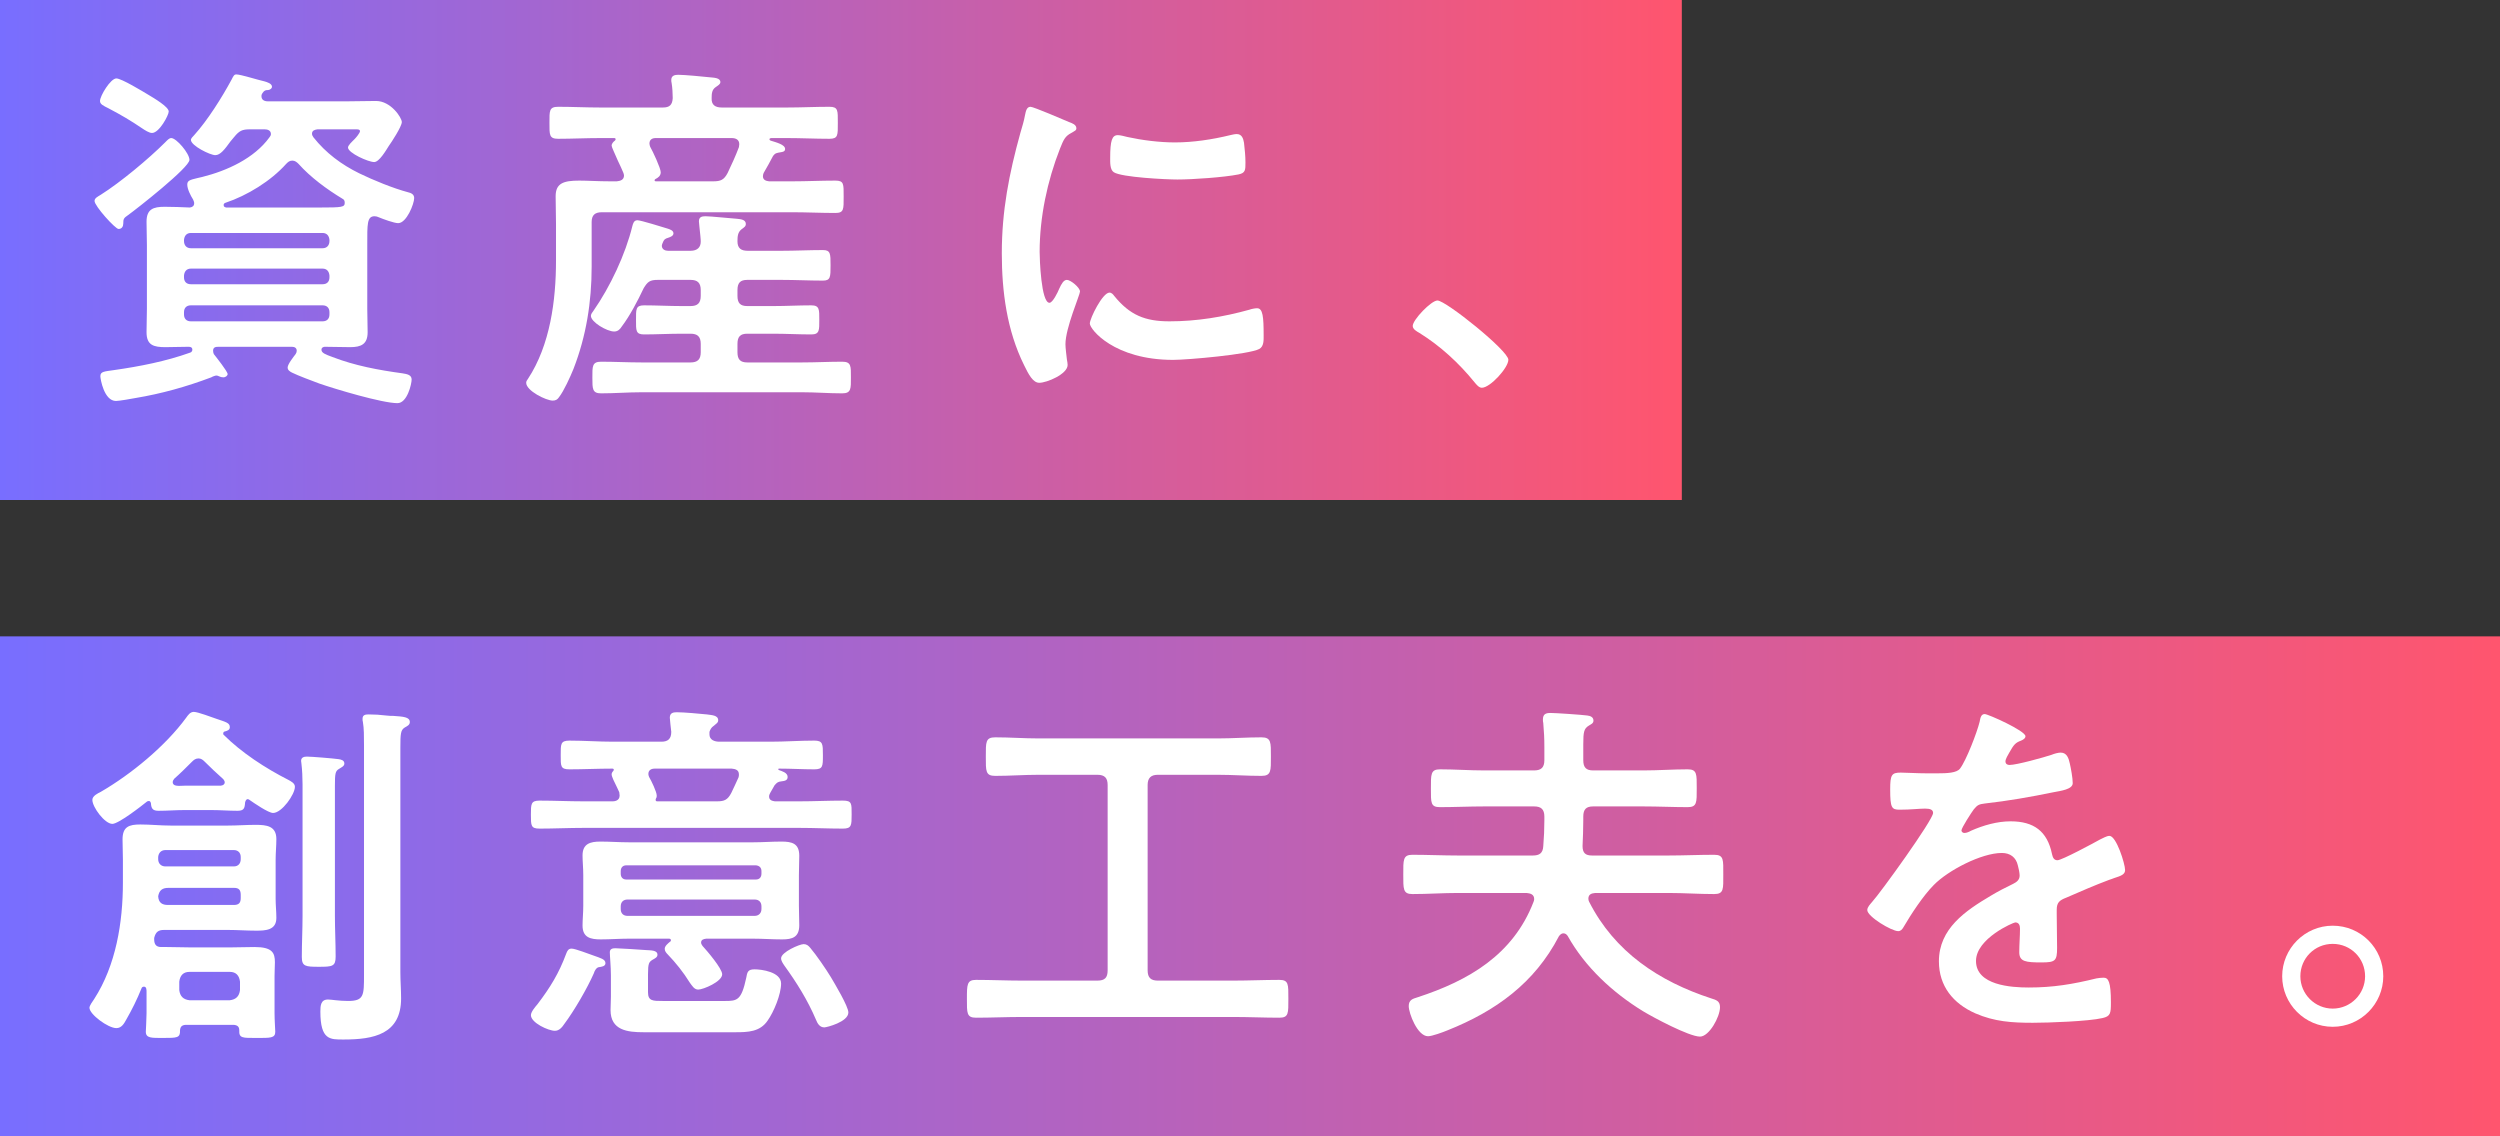 <?xml version="1.0" encoding="UTF-8"?>
<svg id="_レイヤー_2" data-name="レイヤー 2" xmlns="http://www.w3.org/2000/svg" xmlns:xlink="http://www.w3.org/1999/xlink" viewBox="0 0 206.25 93.75">
  <rect x="0" y="0" width="206.25" height="93.75" fill="#333333" stroke="none"/>
  <defs>
    <style>
      .cls-1 {
        fill: url(#_名称未設定グラデーション_7);
      }

      .cls-2 {
        fill: #fff;
      }

      .cls-3 {
        fill: url(#_名称未設定グラデーション_70);
      }
    </style>
    <linearGradient id="_名称未設定グラデーション_70" data-name="名称未設定グラデーション 70" x1="0" y1="20.62" x2="138.75" y2="20.62" gradientUnits="userSpaceOnUse">
      <stop offset="0" stop-color="#786eff"/>
      <stop offset="1" stop-color="#ff556e"/>
    </linearGradient>
    <linearGradient id="_名称未設定グラデーション_7" data-name="名称未設定グラデーション 7" x1="0" y1="73.12" x2="206.25" y2="73.12" gradientUnits="userSpaceOnUse">
      <stop offset="0" stop-color="#786eff"/>
      <stop offset="1" stop-color="#ff556e"/>
    </linearGradient>
  </defs>
  <g id="design">
    <g>
      <rect class="cls-3" width="138.75" height="41.25"/>
      <g>
        <path class="cls-2" d="M10.56,17.75c-.36.24-.39.33-.39.69,0,.24-.12.45-.39.45s-1.98-1.89-1.98-2.31c0-.24.27-.36.51-.51,1.62-1.02,3.96-2.97,5.31-4.32.18-.18.33-.36.51-.36.42,0,1.5,1.26,1.5,1.8,0,.63-4.32,4.02-5.07,4.56ZM12.24,7.82c.45.27,1.68.99,1.68,1.38,0,.3-.78,1.77-1.38,1.77-.24,0-.6-.24-.78-.36-1.02-.69-1.74-1.11-2.82-1.68-.42-.21-.69-.33-.69-.6,0-.42.87-1.86,1.35-1.86.42,0,2.19,1.08,2.64,1.35ZM15.45,15.23c0-.33.21-.39.84-.54.12-.03.24-.06.39-.09,2.04-.51,4.29-1.53,5.55-3.27.06-.09.12-.15.12-.27,0-.3-.27-.39-.51-.39h-1.23c-.63,0-.87.12-1.29.63-.09.12-.21.24-.3.36-.48.66-.84,1.14-1.26,1.14s-2.01-.78-2.01-1.26c0-.12.18-.3.27-.39,1.11-1.23,2.28-3.09,3.09-4.59.15-.3.21-.42.39-.42.36,0,1.86.48,2.31.57.21.06.63.18.63.45,0,.09-.09.24-.33.27-.21,0-.3.03-.45.24-.06.09-.09.15-.09.27,0,.42.45.42.54.42h6.51c.81,0,1.59-.03,2.4-.03,1.23,0,2.13,1.38,2.13,1.74s-.84,1.65-1.08,1.98c-.21.33-.78,1.32-1.2,1.32-.48,0-2.16-.75-2.16-1.2,0-.18.33-.48.54-.69.12-.12.45-.51.45-.66,0-.18-.3-.15-.42-.15h-3.09c-.21.03-.45.09-.45.36,0,.12.06.21.12.3,1.02,1.29,2.31,2.25,3.78,2.97,1.17.57,2.79,1.23,4.02,1.56.27.06.51.18.51.48,0,.48-.63,2.07-1.32,2.07-.33,0-1.23-.33-1.59-.48-.12-.06-.24-.09-.36-.09-.63,0-.6.66-.6,2.37v5.28c0,.63.03,1.26.03,1.92,0,.99-.54,1.23-1.44,1.23-.69,0-1.41-.03-2.1-.03-.09,0-.27.06-.27.24,0,.27.33.39.9.6,1.86.72,3.81,1.08,5.79,1.35.36.06.75.12.75.51,0,.36-.36,1.95-1.17,1.95-1.26,0-5.16-1.17-6.45-1.62-.57-.21-1.77-.66-2.25-.9-.18-.09-.36-.21-.36-.42,0-.27.48-.87.66-1.11.06-.09.09-.18.09-.27,0-.24-.18-.33-.39-.33h-6.06c-.24,0-.45.03-.45.33,0,.12.03.18.06.27.21.27,1.14,1.44,1.14,1.65,0,.12-.15.27-.36.27-.12,0-.24-.03-.36-.09-.06-.03-.12-.06-.21-.06s-.33.09-.42.15c-2.07.78-4.11,1.35-6.27,1.71-.3.06-1.35.24-1.59.24-.99,0-1.29-1.83-1.29-2.04,0-.39.3-.39,1.14-.51,2.1-.3,4.26-.72,6.27-1.44.12-.03.18-.15.18-.24,0-.27-.3-.24-.36-.24-.63,0-1.26.03-1.86.03-.96,0-1.56-.15-1.56-1.23,0-.66.03-1.29.03-1.92v-5.28c0-.63-.03-1.26-.03-1.92,0-1.05.57-1.23,1.5-1.23.69,0,1.38.03,2.07.06.21-.03.36-.12.36-.36,0-.12-.06-.21-.09-.3-.21-.33-.48-.87-.48-1.23ZM26.61,20.48c.36,0,.57-.24.57-.6v-.09c-.03-.33-.21-.57-.57-.57h-10.86c-.36,0-.54.24-.57.57v.09c0,.36.21.6.57.6h10.86ZM15.75,22.16c-.36,0-.54.24-.57.57v.15c0,.36.21.57.57.57h10.86c.36,0,.57-.21.57-.57v-.15c-.03-.33-.21-.57-.57-.57h-10.86ZM15.75,25.19c-.36,0-.57.21-.57.57v.18c0,.36.21.57.57.57h10.86c.36,0,.57-.21.57-.57v-.18c0-.36-.21-.57-.57-.57h-10.86ZM24.12,13.25c-.24,0-.36.12-.51.27-1.26,1.41-3.21,2.61-5.01,3.21-.09.03-.15.09-.15.18,0,.15.09.18.21.21h7.74c1.83,0,2.04-.03,2.04-.39,0-.18-.06-.27-.18-.33-1.29-.78-2.64-1.77-3.63-2.88-.15-.15-.3-.27-.51-.27Z"/>
        <path class="cls-2" d="M50.88,14.96c.3-.03.6-.12.6-.48,0-.09-.03-.15-.06-.24-.09-.24-.27-.6-.45-.99-.24-.57-.51-1.11-.51-1.23,0-.18.15-.33.27-.42.03-.03.06-.06.06-.12s-.06-.09-.12-.09h-1.14c-1.17,0-2.34.06-3.48.06-.75,0-.72-.33-.72-1.32s-.03-1.32.72-1.32c1.14,0,2.31.06,3.48.06h5.16c.54,0,.78-.21.81-.78,0-.36-.03-.87-.09-1.23-.03-.09-.03-.21-.03-.27,0-.36.3-.42.57-.42.54,0,2.07.15,2.64.21.27.03.84.03.84.39,0,.18-.18.27-.39.42-.3.21-.33.51-.33.9-.03.57.3.78.84.78h5.37c1.17,0,2.34-.06,3.51-.06.72,0,.69.3.69,1.32s.03,1.32-.69,1.32c-1.17,0-2.34-.06-3.51-.06h-1.29c-.06,0-.15.03-.15.09s.03.09.09.12c.48.15,1.2.33,1.2.69,0,.21-.18.24-.36.27-.33.06-.45.06-.63.3-.24.48-.51.93-.78,1.41-.03.09-.06.15-.06.27,0,.3.24.39.51.42h1.89c1.2,0,2.37-.06,3.57-.06.72,0,.69.27.69,1.32s.03,1.35-.69,1.35c-1.2,0-2.37-.06-3.57-.06h-15.69c-.57,0-.84.24-.84.81v3.69c0,2.91-.45,5.73-1.5,8.43-.27.66-.78,1.8-1.2,2.34-.12.18-.27.27-.51.27-.54,0-2.19-.81-2.19-1.47,0-.12.06-.21.15-.33,1.83-2.79,2.31-6.48,2.31-9.75v-3.03c0-.75-.03-1.53-.03-2.28,0-1.08.66-1.29,1.95-1.29.69,0,1.56.06,2.58.06h.51ZM51.3,26.93c-.15.24-.33.42-.63.42-.6,0-1.92-.78-1.92-1.29,0-.15.12-.3.21-.42,1.38-1.98,2.64-4.65,3.21-6.99.06-.21.12-.48.42-.48.27,0,2.1.57,2.49.69.18.06.48.15.48.39,0,.21-.24.3-.42.36-.3.09-.36.15-.48.45-.03.09-.06.15-.06.21,0,.3.27.42.51.42h1.86c.57,0,.84-.3.84-.75,0-.09,0-.18-.03-.48-.06-.6-.12-1.11-.12-1.2,0-.36.24-.42.54-.42.42,0,2.13.18,2.61.21.27.03.72.06.72.42,0,.21-.12.27-.36.45-.3.24-.33.57-.33.99,0,.57.3.78.84.78h2.79c1.14,0,2.28-.06,3.42-.06.63,0,.63.3.63,1.26s0,1.26-.63,1.26c-1.14,0-2.28-.06-3.42-.06h-2.82c-.57,0-.81.24-.81.84v.48c0,.6.24.84.81.84h2.16c1.05,0,2.07-.06,3.12-.06.69,0,.66.36.66,1.2s.03,1.2-.66,1.2c-1.05,0-2.1-.06-3.12-.06h-2.16c-.57,0-.81.24-.81.84v.69c0,.6.24.84.81.84h4.53c1.11,0,2.19-.06,3.3-.06.75,0,.72.36.72,1.29s.03,1.32-.72,1.32c-1.11,0-2.19-.09-3.3-.09h-13.26c-1.11,0-2.22.09-3.33.09-.72,0-.72-.36-.72-1.29s-.03-1.32.72-1.32c1.11,0,2.22.06,3.33.06h4.05c.57,0,.84-.24.84-.84v-.69c0-.6-.27-.84-.84-.84h-.72c-1.05,0-2.1.06-3.12.06-.69,0-.66-.33-.66-1.2s-.03-1.2.66-1.2c1.02,0,2.07.06,3.12.06h.72c.57,0,.84-.24.84-.84v-.48c0-.6-.27-.84-.84-.84h-2.7c-.66,0-.84.15-1.17.69-.48,1.02-1.14,2.28-1.8,3.15ZM58.83,14.96c.63,0,.9-.12,1.2-.69.33-.69.66-1.41.93-2.13,0-.09.03-.15.03-.24,0-.39-.3-.51-.63-.51h-6.27c-.27,0-.51.12-.51.45,0,.09.03.18.06.27.21.36.87,1.77.87,2.1,0,.3-.21.45-.45.57-.03.03-.06.06-.06.09,0,.06.06.09.09.09h4.74Z"/>
        <path class="cls-2" d="M88.2,10.07c.24.09.6.21.6.51,0,.18-.12.21-.42.39-.51.27-.63.54-.93,1.29-1.05,2.67-1.68,5.67-1.68,8.52,0,.57.12,4.2.81,4.2.27,0,.69-.87.81-1.17.18-.39.36-.72.63-.72.3,0,1.08.63,1.08.96,0,.27-1.2,3-1.2,4.35,0,.3.09.99.12,1.26.03.15.06.33.06.45,0,.75-1.71,1.47-2.34,1.47-.51,0-.87-.66-1.26-1.47-1.41-2.85-1.83-6.06-1.83-9.21,0-3.51.6-6.57,1.53-9.93.15-.51.3-.99.39-1.5.06-.27.12-.66.45-.66.24,0,2.76,1.08,3.18,1.26ZM91.92,24.41c1.29,1.59,2.55,2.1,4.56,2.1,2.25,0,4.44-.36,6.6-.96.15-.06.45-.12.63-.12.48,0,.54.72.54,2.25,0,.36.03.9-.36,1.11-.84.45-5.91.9-7.11.9-4.86,0-6.87-2.52-6.87-3,0-.42,1.05-2.55,1.62-2.55.18,0,.3.15.39.27ZM93,11.3c1.23.27,2.67.45,3.93.45,1.5,0,3.09-.24,4.56-.6.15-.03.36-.09.54-.09.42,0,.54.36.6.72.06.54.12,1.08.12,1.62,0,.63,0,.87-.57.99-1.2.24-3.78.42-5.04.42-.93,0-4.62-.18-5.25-.6-.33-.21-.3-.84-.3-1.17,0-1.44.15-1.89.63-1.89.21,0,.54.09.78.15Z"/>
        <path class="cls-2" d="M118.59,24.79c.69,0,5.85,4.14,5.85,4.89,0,.66-1.5,2.31-2.19,2.31-.24,0-.45-.27-.6-.45-1.29-1.59-2.82-3-4.56-4.08-.21-.12-.54-.3-.54-.57,0-.51,1.53-2.1,2.04-2.1Z"/>
      </g>
      <rect class="cls-1" y="52.5" width="206.25" height="41.25"/>
      <g>
        <path class="cls-2" d="M19.29,84.55h-3.99c-.3.03-.42.15-.45.45.03.63-.24.63-1.38.63-.96,0-1.44.03-1.44-.51,0-.09.06-1.08.06-1.53v-1.77c0-.15,0-.42-.21-.42-.12,0-.18.06-.21.15-.36.9-.78,1.74-1.26,2.58-.18.33-.39.69-.81.69-.69,0-2.22-1.14-2.22-1.68,0-.18.27-.54.39-.72,1.8-2.79,2.37-6.33,2.37-9.6v-1.89c0-.57-.03-1.14-.03-1.68,0-1.05.54-1.23,1.47-1.23.84,0,1.65.09,2.49.09h4.74c.75,0,1.53-.06,2.28-.06.9,0,1.71.09,1.71,1.17,0,.57-.06,1.14-.06,1.71v3.24c0,.51.06,1.02.06,1.56,0,1.02-.9,1.05-1.68,1.05s-1.53-.06-2.31-.06h-5.28c-.48,0-.69.18-.81.66v.12c0,.39.15.63.57.63h.48c.63,0,1.26.03,1.89.03h3.42c.63,0,1.26-.03,1.92-.03,1.47,0,1.68.48,1.68,1.26,0,.33-.03.72-.03,1.14v3.06c0,.54.06,1.41.06,1.53,0,.54-.42.51-1.56.51s-1.44.03-1.41-.63c0-.3-.15-.42-.45-.45ZM12.27,66.08s-.06.03-.12.03c-.48.39-2.37,1.86-2.88,1.86-.63,0-1.65-1.38-1.65-1.98,0-.33.45-.54.69-.66,2.49-1.44,5.34-3.78,7.05-6.12.15-.21.33-.48.63-.48.33,0,1.5.45,1.86.57.78.27,1.11.33,1.11.69,0,.24-.21.3-.42.36-.06,0-.12.06-.12.15,0,.03-.03.06.03.12,1.47,1.47,3.45,2.76,5.34,3.72.21.12.54.27.54.57,0,.63-1.08,2.16-1.8,2.16-.39,0-1.56-.81-1.95-1.08-.03-.03-.09-.06-.15-.06-.12,0-.18.15-.21.27-.03.48-.09.69-.63.69-.72,0-1.44-.06-2.13-.06h-2.25c-.69,0-1.41.06-2.13.06-.48,0-.6-.18-.63-.63-.03-.09-.06-.18-.18-.18ZM19.29,71.48c.36,0,.57-.24.57-.6v-.18c0-.33-.21-.57-.57-.57h-5.64c-.36,0-.57.24-.6.57v.18c0,.36.24.6.6.6h5.64ZM19.29,74.66c.42,0,.57-.18.57-.57v-.27c0-.39-.15-.57-.54-.57h-5.43c-.48,0-.75.18-.84.69.03.54.33.72.81.72h5.43ZM16.38,62.57c-.24,0-.39.12-.54.27-.48.48-.96.96-1.47,1.41-.09.12-.12.18-.12.3,0,.09.06.24.33.27.15.03.45,0,.63,0h3c.24-.03.33-.15.33-.27s-.06-.18-.12-.27c-.54-.48-1.02-.93-1.53-1.44-.15-.15-.3-.27-.51-.27ZM18.96,82.52c.51-.06.78-.33.84-.84v-.69c-.06-.51-.33-.81-.84-.81h-3.33c-.51,0-.78.3-.84.81v.69c.06.51.33.78.84.84h3.33ZM24.96,64.7c0-.57-.03-1.17-.09-1.68,0-.09-.03-.18-.03-.24,0-.3.24-.36.48-.36.39,0,2.19.15,2.61.21.21.03.48.09.48.36,0,.21-.21.3-.45.45-.3.18-.33.39-.33,1.41v10.71c0,1.11.06,2.22.06,3.36,0,.81-.27.84-1.38.84s-1.41-.03-1.41-.81c0-1.14.06-2.25.06-3.39v-10.86ZM30.03,61.46c0-.69,0-1.38-.09-1.89-.03-.09-.03-.18-.03-.27,0-.33.24-.36.51-.36.48,0,.96.03,1.44.09.21.03.39.03.57.03.84.06,1.38.09,1.38.51,0,.24-.21.33-.42.45-.33.21-.36.48-.36,1.68v18.51c0,.72.06,1.44.06,2.16,0,2.97-2.28,3.39-4.74,3.39-1.11,0-1.92.06-1.92-2.31,0-.48.03-.99.63-.99.27,0,.9.12,1.65.12,1.32,0,1.32-.45,1.32-2.16v-18.96Z"/>
        <path class="cls-2" d="M54.57,61.19c.54,0,.81-.24.81-.81-.03-.24-.12-1.08-.12-1.17,0-.39.27-.45.57-.45.6,0,1.89.12,2.49.18.39.06.93.06.93.48,0,.21-.15.27-.39.48-.18.12-.27.3-.33.48v.21c0,.45.42.6.81.6h4.23c1.2,0,2.4-.09,3.6-.09.72,0,.72.27.72,1.2s0,1.17-.72,1.17c-.96,0-1.92-.06-2.88-.06-.03,0-.09,0-.09.06t.06.06c.24.09.72.21.72.57,0,.3-.27.33-.51.36-.3.03-.39.12-.57.33l-.36.63c-.06.12-.09.18-.09.3,0,.3.27.36.48.39h2.01c1.2,0,2.4-.06,3.6-.06.75,0,.72.24.72,1.14s0,1.17-.72,1.17c-1.2,0-2.4-.06-3.6-.06h-17.79c-1.23,0-2.43.06-3.63.06-.72,0-.72-.24-.72-1.14s0-1.17.72-1.17c1.2,0,2.4.06,3.63.06h2.4c.12,0,.57-.03.57-.48,0-.09-.03-.18-.03-.27-.06-.12-.12-.24-.18-.39-.21-.42-.45-.9-.45-1.08,0-.12.06-.21.15-.3,0-.03.03-.06.03-.09,0-.06-.06-.09-.12-.09-1.2,0-2.37.06-3.54.06-.75,0-.72-.27-.72-1.17s-.03-1.2.72-1.2c1.2,0,2.4.09,3.6.09h3.99ZM49.41,79.79c-.21.03-.36.3-.42.51-.54,1.23-1.62,3.09-2.43,4.17-.18.27-.42.57-.78.57-.54,0-1.98-.66-1.98-1.29,0-.27.36-.69.54-.9,1.05-1.38,1.77-2.55,2.37-4.17.09-.24.18-.42.45-.42.3,0,1.44.45,1.8.57.57.21.99.3.99.63,0,.27-.33.3-.54.33ZM55.35,77.56c0-.09-.09-.12-.15-.12h-3.33c-.75,0-1.53.06-2.31.06-.84,0-1.5-.15-1.5-1.14,0-.51.06-1.05.06-1.65v-2.49c0-.63-.06-1.14-.06-1.65,0-.96.63-1.14,1.47-1.14.78,0,1.56.06,2.34.06h10.29c.75,0,1.53-.06,2.31-.06.87,0,1.47.15,1.47,1.17,0,.54-.03,1.08-.03,1.62v2.49c0,.54.03,1.08.03,1.62,0,.99-.57,1.17-1.41,1.17s-1.59-.06-2.37-.06h-3.9c-.24.03-.42.09-.42.33,0,.09.06.18.12.27.36.39,1.62,1.86,1.62,2.34,0,.6-1.56,1.26-1.98,1.26-.33,0-.51-.33-.69-.57-.54-.87-1.14-1.62-1.83-2.34-.12-.12-.24-.27-.24-.45,0-.24.27-.45.45-.6.06-.03.06-.06.06-.12ZM59.85,82.58c.96,0,1.32-.06,1.71-1.89.09-.48.12-.72.69-.72s2.19.21,2.19,1.17c0,.9-.6,2.34-1.11,3.06-.63.93-1.62.96-2.67.96h-7.56c-1.32,0-2.73-.15-2.73-1.83,0-.36.03-.72.03-1.11v-1.74c0-.72-.09-1.62-.09-1.92,0-.27.21-.33.45-.33.3,0,2.13.12,2.52.15.42.03.96,0,.96.39,0,.21-.21.3-.42.42-.27.18-.36.27-.36,1.17v1.5c0,.72.39.72,1.2.72h5.19ZM62.37,72.56c.27,0,.45-.18.45-.48v-.21c0-.3-.18-.45-.45-.48h-10.71c-.27,0-.45.18-.45.48v.21c0,.3.18.48.45.48h10.71ZM51.78,74.21c-.36,0-.57.21-.57.57v.21c0,.36.21.57.57.57h10.47c.36,0,.57-.24.57-.57v-.21c0-.36-.21-.57-.57-.57h-10.47ZM54.09,65.99c0,.09.06.12.12.12h4.95c.6,0,.87-.12,1.17-.69.21-.42.39-.84.6-1.29.03-.09.03-.18.03-.24,0-.36-.27-.45-.6-.48h-6.33c-.3,0-.54.12-.54.45,0,.09.03.15.06.24.18.3.63,1.23.63,1.53,0,.09,0,.15-.06.24q-.03.06-.03.12ZM68.01,84.76c-.39,0-.57-.33-.69-.63-.69-1.62-1.59-3.06-2.61-4.47-.12-.18-.27-.39-.27-.6,0-.51,1.53-1.17,1.86-1.17.24,0,.39.12.54.3.51.6,1.29,1.74,1.71,2.43.3.51,1.44,2.4,1.44,2.91,0,.78-1.8,1.23-1.98,1.23Z"/>
        <path class="cls-2" d="M94.68,80.06c0,.6.27.84.84.84h6.24c1.26,0,2.52-.06,3.78-.06.78,0,.75.36.75,1.56s.03,1.56-.75,1.56c-1.26,0-2.52-.06-3.78-.06h-17.46c-1.26,0-2.52.06-3.78.06-.78,0-.75-.39-.75-1.56s0-1.56.75-1.56c1.26,0,2.52.06,3.78.06h6.24c.6,0,.84-.24.84-.84v-15.3c0-.57-.24-.84-.84-.84h-4.86c-1.2,0-2.37.09-3.57.09-.81,0-.78-.39-.78-1.59s-.03-1.59.78-1.59c1.2,0,2.37.09,3.57.09h14.79c1.2,0,2.4-.09,3.6-.09.81,0,.78.42.78,1.59s.03,1.59-.78,1.59c-1.2,0-2.4-.09-3.6-.09h-4.95c-.57,0-.84.27-.84.84v15.3Z"/>
        <path class="cls-2" d="M126.57,74.18c0-.39-.3-.48-.63-.51h-5.64c-1.26,0-2.52.09-3.78.09-.78,0-.75-.42-.75-1.62s-.03-1.62.75-1.62c1.26,0,2.52.06,3.78.06h6.15c.54,0,.84-.18.87-.78.06-.72.09-1.41.09-2.13v-.3c0-.6-.27-.84-.84-.84h-4.14c-1.2,0-2.43.06-3.63.06-.78,0-.75-.36-.75-1.53s-.03-1.59.75-1.59c1.2,0,2.43.09,3.63.09h4.14c.57,0,.84-.24.84-.84v-1.08c0-.75-.03-1.26-.09-1.98-.03-.12-.03-.21-.03-.3,0-.45.24-.54.63-.54.42,0,2.61.15,3.03.21.24.03.51.12.51.42,0,.24-.21.3-.39.42-.39.24-.45.51-.45,1.53v1.32c0,.6.24.84.81.84h4.17c1.2,0,2.43-.09,3.63-.09.78,0,.75.39.75,1.56s.03,1.56-.75,1.56c-1.2,0-2.43-.06-3.63-.06h-4.17c-.57,0-.81.24-.81.84v.3c0,.72-.03,1.41-.06,2.13,0,.57.24.78.78.78h6.3c1.26,0,2.52-.06,3.78-.06.81,0,.75.42.75,1.62s.06,1.62-.75,1.62c-1.26,0-2.52-.09-3.78-.09h-6.03c-.33.03-.57.12-.57.48,0,.09.03.18.06.24,2.1,4.14,5.76,6.57,10.08,7.98.39.12.72.21.72.72,0,.81-.9,2.43-1.65,2.43-.9,0-3.87-1.59-4.71-2.1-2.49-1.53-4.77-3.63-6.21-6.21-.09-.12-.18-.21-.36-.21-.15,0-.27.12-.36.24-2.01,3.87-5.22,6.18-9.21,7.77-.36.15-1.26.48-1.59.48-.87,0-1.59-1.89-1.59-2.49,0-.51.33-.6.72-.72,4.23-1.38,7.89-3.51,9.57-7.86.03-.09.06-.15.06-.24Z"/>
        <path class="cls-2" d="M167.1,60.74c0,.18-.21.3-.36.36-.48.18-.6.33-.99,1.02-.09.15-.3.51-.3.69,0,.21.15.3.33.3.6,0,2.85-.63,3.48-.84.21-.09.54-.18.75-.18.51,0,.66.48.75.9.09.39.24,1.2.24,1.62,0,.51-.96.63-1.59.75-1.89.39-3.78.72-5.67.93-.48.06-.6.12-.9.48-.18.24-1.02,1.53-1.02,1.74,0,.12.12.21.24.21.18,0,.39-.09.54-.18,1.02-.45,2.16-.78,3.27-.78,1.92,0,3.03.81,3.42,2.7.06.27.15.51.45.51.36,0,3.03-1.44,3.51-1.71.21-.09.54-.3.78-.3.57,0,1.29,2.31,1.29,2.82,0,.36-.33.48-.9.66-.12.06-.27.09-.42.15-1.2.45-2.37.96-3.54,1.47-.54.21-.78.39-.78.99v.39c0,.93.03,1.83.03,2.76,0,1.08-.15,1.2-1.29,1.2-1.29,0-1.83-.06-1.83-.84,0-.66.06-1.32.06-1.95,0-.27-.09-.51-.39-.51-.15,0-3.24,1.32-3.24,3.18,0,2.01,2.91,2.19,4.35,2.19,2.01,0,3.63-.27,5.58-.75.18-.03.39-.06.6-.06.39,0,.6.33.6,2.04,0,.9-.03,1.14-.69,1.29-1.14.27-4.47.39-5.76.39-1.71,0-3.15-.09-4.74-.78-1.83-.81-3-2.25-3-4.29,0-2.7,2.19-4.17,4.26-5.4.6-.36,1.23-.69,1.86-.99.3-.15.54-.33.54-.69,0-.21-.09-.63-.15-.84-.15-.66-.63-1.02-1.32-1.02-1.68,0-4.44,1.44-5.61,2.64-.87.87-1.89,2.43-2.52,3.51-.09.15-.21.3-.42.3-.54,0-2.55-1.2-2.55-1.74,0-.24.24-.48.39-.66.69-.75,5.04-6.78,5.04-7.35,0-.27-.24-.36-.66-.36-.48,0-1.17.09-2.1.09-.66,0-.78-.15-.78-1.68,0-1.2.12-1.38.87-1.38.51,0,1.29.06,2.16.06h.87c.78,0,1.59-.03,1.86-.39.51-.66,1.41-3,1.62-3.87.06-.33.12-.63.42-.63.27,0,3.36,1.38,3.36,1.83Z"/>
        <path class="cls-2" d="M196.62,80.54c0,2.28-1.86,4.17-4.17,4.17s-4.17-1.89-4.17-4.17,1.86-4.17,4.17-4.17,4.17,1.86,4.17,4.17ZM189.78,80.54c0,1.47,1.2,2.67,2.67,2.67s2.67-1.2,2.67-2.67-1.17-2.67-2.67-2.67-2.67,1.2-2.67,2.67Z"/>
      </g>
    </g>
  </g>
</svg>